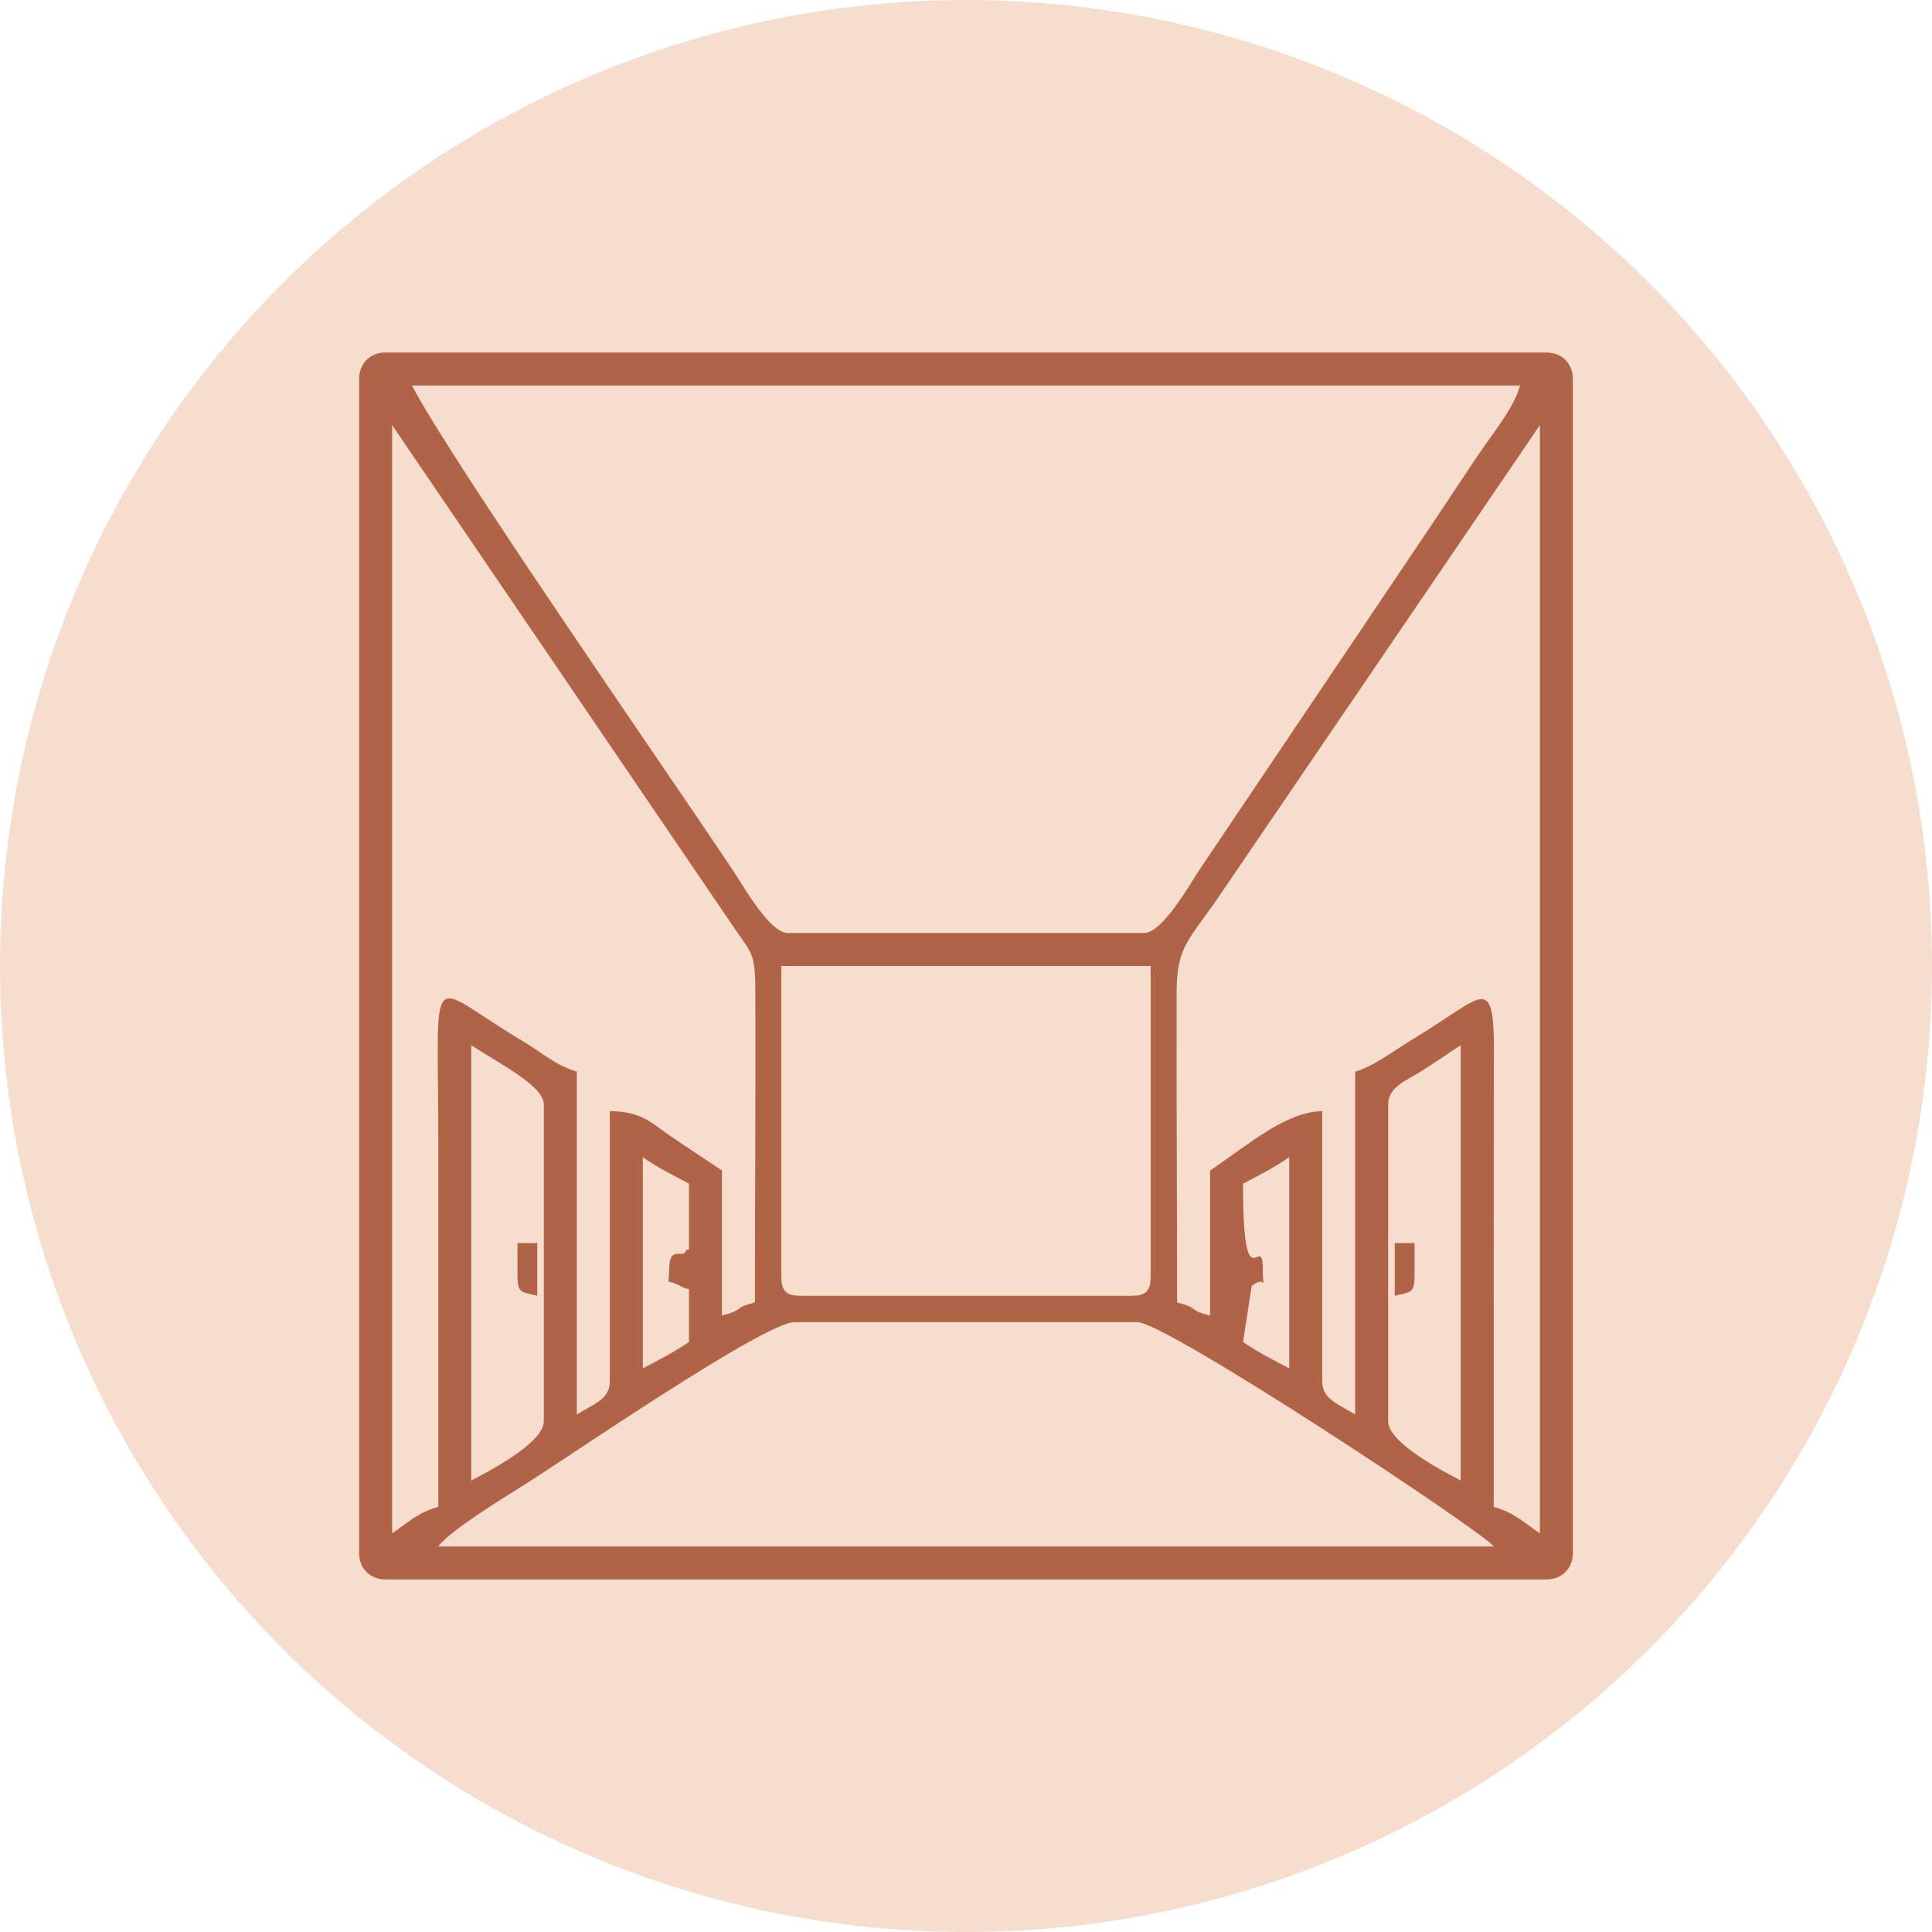 <?xml version="1.0" encoding="UTF-8"?> <svg xmlns="http://www.w3.org/2000/svg" xmlns:xlink="http://www.w3.org/1999/xlink" xmlns:xodm="http://www.corel.com/coreldraw/odm/2003" xml:space="preserve" width="14.084mm" height="14.084mm" version="1.1" style="shape-rendering:geometricPrecision; text-rendering:geometricPrecision; image-rendering:optimizeQuality; fill-rule:evenodd; clip-rule:evenodd" viewBox="0 0 701.46 701.46"> <defs> <style type="text/css"> .fil0 {fill:#F6DDCD} .fil1 {fill:#B06347} </style> </defs> <g id="Layer_x0020_1">  <g id="_2391965972448"> <circle class="fil0" cx="350.73" cy="350.73" r="350.73"></circle> <path class="fil1" d="M288.46 480.05l124.54 0c10.46,0 125.35,75.99 129.33,81.43l-383.2 0c4.19,-5.71 23.17,-17.34 30.67,-22.02 14.89,-9.3 87.65,-59.41 98.66,-59.41zm217.94 -9.58c5.34,-1.42 7.19,-0.56 7.19,-7.18l0 -11.97 -7.19 0 0 19.15zm-318.52 -7.18c0,6.62 1.85,5.76 7.19,7.18l0 -19.15 -7.19 0 0 11.97zm316.13 52.69l0 -114.96c0,-6.49 6.98,-8.87 11.92,-12.02 4.89,-3.11 9.58,-6.29 14.42,-9.53l0 158.07c-6.36,-3.36 -26.35,-13.62 -26.35,-21.56zm-332.9 21.56l0 -158.07c10.14,6.79 26.34,14.65 26.34,21.56l0 114.96c0,7.93 -20,18.19 -26.34,21.56zm112.57 -74.25l0 -112.56 134.1 0 0 112.56c0,5.52 -1.66,7.18 -7.18,7.18l-119.74 0c-5.52,0 -7.18,-1.66 -7.18,-7.18zm167.63 -33.53c6.84,-3.61 10.49,-5.37 16.77,-9.57l0 76.63c-6.84,-3.62 -10.49,-5.38 -16.77,-9.58l3.15 -20.31c5.89,-4.74 4.03,3.66 4.03,-6.04 0,-14.77 -7.19,13.96 -7.19,-31.14zm-208.35 31.14c0,7.16 -2.09,2.48 5.06,6.55 0.16,0.09 0.92,0.3 1.06,0.36 0.13,0.06 0.74,0.09 1.07,0.27l0 19.16c-6.27,4.2 -9.93,5.96 -16.76,9.58l0 -76.63c6.28,4.2 9.94,5.96 16.76,9.57l0 23.96c-0.32,0.17 -0.98,-0.15 -1.07,0.26 -0.79,3.43 -6.12,-2.37 -6.12,6.92zm249.07 -71.85l0 124.54c-5.08,-3.41 -11.97,-5.2 -11.97,-11.97l0 -98.2c-13.44,0.3 -26.48,12.02 -40.72,21.56l0 52.69c-8.87,-2.38 -3.09,-2.42 -11.97,-4.79 0,-37.55 -0.27,-75.19 -0.16,-112.72 0.05,-17.43 4.65,-18.56 17.4,-37.68l114.48 -168.12 0 402.35c-5.56,-3.73 -9.44,-7.63 -16.76,-9.58l0.04 -160.5c0.46,-35.11 -2.87,-25.24 -28.9,-9.65 -6.26,3.75 -14.9,10.33 -21.44,12.09zm-332.9 158.06c-7.33,1.96 -11.2,5.86 -16.76,9.58l0 -402.35 125.09 183.86c5.67,8.14 6.75,8.45 6.79,21.94 0.12,37.53 -0.16,75.17 -0.16,112.72 -8.88,2.38 -3.09,2.42 -11.97,4.79l0 -52.69c-6.29,-4.22 -12,-7.9 -18.66,-12.47 -7.36,-5.03 -10.29,-8.83 -22.05,-9.08l0 98.2c0,6.77 -6.89,8.57 -11.97,11.97l0 -124.54c-7.37,-1.97 -12.86,-7.02 -19.93,-11.21 -35.21,-20.89 -30.37,-30.2 -30.37,37.55 0,43.91 0,87.82 0,131.72zm-9.58 -407.14l402.35 0c-2.15,8.08 -10.31,17.86 -15.33,25.39 -6.35,9.52 -10.89,16.35 -17.24,25.87l-83.82 124.54c-3.83,5.78 -13.51,22.98 -20.12,22.98l-129.33 0c-6.53,0 -15.91,-16.63 -19.17,-21.55 -21.55,-32.54 -102.33,-148.65 -117.34,-177.23zm-19.16 -2.39l0 426.29c0,5.61 3.97,9.58 9.58,9.58l421.51 0c5.6,0 9.58,-3.97 9.58,-9.58l0 -426.29c0,-5.61 -3.97,-9.58 -9.58,-9.58l-421.51 0c-5.61,0 -9.58,3.97 -9.58,9.58z"></path> </g> </g> </svg> 